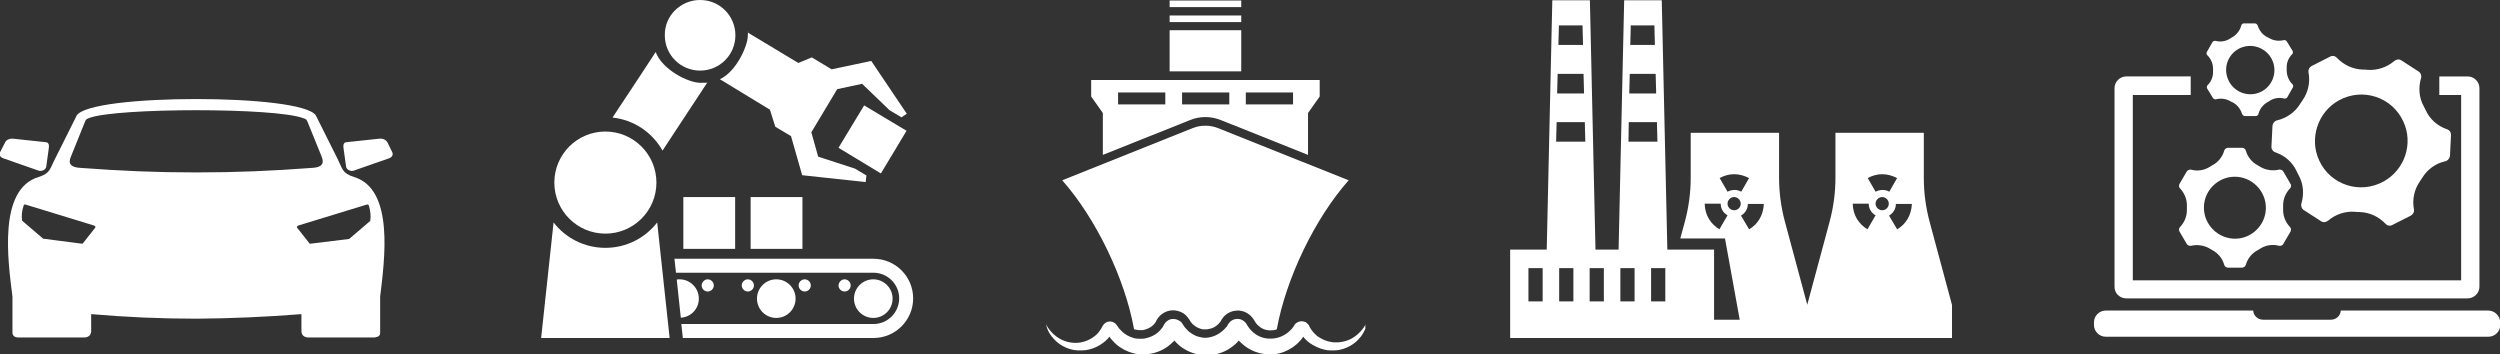 <?xml version="1.0" encoding="utf-8"?>
<!-- Generator: Adobe Illustrator 21.0.2, SVG Export Plug-In . SVG Version: 6.00 Build 0)  -->
<svg version="1.1" id="Calque_1" xmlns="http://www.w3.org/2000/svg" xmlns:xlink="http://www.w3.org/1999/xlink" x="0px" y="0px"
	 viewBox="0 0 984.5 139.6" style="enable-background:new 0 0 984.5 139.6;" xml:space="preserve">
<rect x="0" y="0" width="984.5" height="139.6" fill="#333333" stroke="none"/>
<style type="text/css">
	.st0{fill:#FFFFFF;}
	.st1{fill-rule:evenodd;clip-rule:evenodd;fill:#FFFFFF;}
</style>
<g id="XMLID_6_">
	<path id="XMLID_8_" class="st0" d="M979.9,122.3h-58.1c-0.1,2-1.8,3.6-3.9,3.6h-26.7c-2.1,0-3.8-1.6-3.9-3.6h-58.1
		c-2.5,0-4.6,2.1-4.6,4.6v1.1c0,2.5,2.1,4.6,4.6,4.6h150.8c2.5,0,4.6-2.1,4.6-4.6v-1.1C984.5,124.4,982.4,122.3,979.9,122.3z"/>
	<path id="XMLID_10_" class="st0" d="M861.1,67.6l-1.4,2.4l-1.4,2.4c-0.3,0.6-0.3,1.3,0.2,1.8l0,0c1.8,1.9,2.8,4.4,2.7,7
		c0,0.2,0,0.4,0,0.6s0,0.4,0,0.6c0.1,2.6-0.9,5.1-2.7,7l0,0c-0.5,0.5-0.6,1.2-0.2,1.8l1.4,2.4l1.4,2.4c0.3,0.5,0.8,0.8,1.3,0.8
		c0.1,0,0.3,0,0.4,0l0,0c2.5-0.6,5.2-0.2,7.4,1.1c0.3,0.2,0.7,0.4,1,0.6c2.3,1.2,4,3.3,4.7,5.8c0.2,0.7,0.8,1.1,1.5,1.1h5.5
		c0.7,0,1.3-0.5,1.5-1.1c0.7-2.5,2.4-4.6,4.7-5.8c0.3-0.2,0.7-0.4,1-0.6c2.2-1.4,4.9-1.8,7.4-1.1l0,0c0.1,0,0.3,0,0.4,0
		c0.5,0,1.1-0.3,1.3-0.8l1.4-2.4l1.4-2.4c0.3-0.6,0.3-1.3-0.2-1.8l0,0c-1.8-1.9-2.8-4.4-2.7-7c0-0.2,0-0.4,0-0.6s0-0.4,0-0.6
		c-0.1-2.6,0.9-5.1,2.7-7l0,0c0.5-0.5,0.6-1.2,0.2-1.8l-1.4-2.4l-1.4-2.4c-0.3-0.5-0.8-0.8-1.3-0.8c-0.1,0-0.3,0-0.4,0l0,0
		c-2.5,0.6-5.2,0.2-7.4-1.1c-0.3-0.2-0.7-0.4-1-0.6c-2.3-1.2-4-3.3-4.7-5.8c-0.2-0.7-0.8-1.1-1.5-1.1h-5.5c-0.7,0-1.3,0.5-1.5,1.1
		c-0.7,2.5-2.4,4.6-4.7,5.8c-0.3,0.2-0.7,0.4-1,0.6c-2.2,1.4-4.9,1.8-7.4,1.1l0,0c-0.1,0-0.3,0-0.4,0
		C861.9,66.9,861.4,67.1,861.1,67.6z M867.9,81.4c0.2-6.4,5.4-11.6,11.8-11.8c7-0.2,12.8,5.6,12.6,12.6c-0.2,6.4-5.4,11.6-11.8,11.8
		C873.5,94.2,867.7,88.4,867.9,81.4z"/>
	<path id="XMLID_18_" class="st0" d="M896.7,47.4c-0.2,0-0.4,0.1-0.5,0.2c-0.7,0.4-1.2,1.1-1.3,1.9l-0.2,4.1l-0.2,4.1
		c-0.1,1,0.6,2,1.6,2.3l0,0c3.7,1.3,6.7,3.9,8.3,7.4c0.1,0.3,0.3,0.5,0.4,0.8c0.1,0.3,0.3,0.5,0.4,0.8c1.9,3.4,2.2,7.4,1.1,11.1l0,0
		c-0.3,1,0.1,2.1,0.9,2.6l3.4,2.2l3.4,2.2c0.7,0.5,1.6,0.5,2.3,0.1c0.2-0.1,0.3-0.2,0.5-0.3l0,0c2.9-2.5,6.8-3.8,10.6-3.5
		c0.6,0.1,1.2,0.1,1.8,0.1c3.9,0.1,7.5,1.8,10.2,4.6c0.7,0.8,1.8,1,2.7,0.5l7.3-3.7c0.9-0.5,1.4-1.5,1.2-2.5
		c-0.7-3.8,0.1-7.7,2.3-10.9c0.3-0.5,0.7-1,1-1.5c2-3.3,5.3-5.7,9.1-6.5l0,0c0.2,0,0.4-0.1,0.5-0.2c0.7-0.4,1.2-1.1,1.3-1.9l0.2-4.1
		l0.2-4.1c0.1-1-0.6-2-1.6-2.3l0,0c-3.7-1.3-6.7-3.9-8.3-7.4c-0.1-0.3-0.3-0.5-0.4-0.8c-0.1-0.3-0.3-0.5-0.4-0.8
		c-1.9-3.4-2.2-7.4-1.1-11.1l0,0c0.3-1-0.1-2.1-0.9-2.6l-3.4-2.2l-3.4-2.2c-0.7-0.5-1.6-0.5-2.3-0.1c-0.2,0.1-0.3,0.2-0.5,0.3l0,0
		c-2.9,2.5-6.8,3.8-10.6,3.5c-0.6-0.1-1.2-0.1-1.8-0.1c-3.9-0.1-7.5-1.8-10.2-4.6c-0.7-0.8-1.8-1-2.7-0.5l-7.3,3.7
		c-0.9,0.5-1.4,1.5-1.2,2.5c0.7,3.8-0.1,7.7-2.3,10.9c-0.3,0.5-0.7,1-1,1.5C903.8,44.2,900.5,46.5,896.7,47.4L896.7,47.4z
		 M921.1,39.5c9.3-5.1,20.9-1.3,25.3,8.3c4.1,8.7,0.6,19.1-7.8,23.7c-9.3,5.1-20.9,1.3-25.3-8.3C909.3,54.6,912.7,44.1,921.1,39.5z"
		/>
	<path id="XMLID_21_" class="st0" d="M837.3,117.5h134.5c2.5,0,4.6-2.1,4.6-4.6V34.7c0-2.5-2.1-4.6-4.6-4.6h-11.2v7.3h8.6v73H839.9
		v-73h22.8v-7.3h-25.4c-2.5,0-4.6,2.1-4.6,4.6v78.1C832.6,115.4,834.7,117.5,837.3,117.5z"/>
	<path id="XMLID_22_" class="st0" d="M871.5,27.2c0,0.3,0,0.6,0,0.9c0.1,2-0.7,4-2.1,5.4l0,0c-0.1,0.1-0.1,0.2-0.2,0.2
		c-0.2,0.4-0.2,0.8,0,1.2l1.1,1.8l1.1,1.8c0.3,0.5,0.8,0.7,1.3,0.6l0,0c1.9-0.5,4-0.2,5.7,0.8c0.1,0.1,0.3,0.2,0.4,0.2
		c0.1,0.1,0.3,0.2,0.4,0.2c1.8,0.9,3.1,2.6,3.7,4.5l0,0c0.2,0.5,0.6,0.9,1.2,0.9l2.1,0l2.1,0c0.4,0,0.8-0.2,1-0.6
		c0-0.1,0.1-0.2,0.1-0.3l0,0c0.5-1.9,1.8-3.6,3.6-4.6c0.3-0.1,0.5-0.3,0.8-0.5c1.7-1.1,3.8-1.4,5.7-0.9c0.5,0.1,1.1-0.1,1.3-0.6
		l2.1-3.7c0.3-0.5,0.2-1.1-0.2-1.4c-1.4-1.4-2.2-3.4-2.2-5.4c0-0.3,0-0.6,0-0.9c-0.1-2,0.7-4,2.1-5.4l0,0c0.1-0.1,0.1-0.2,0.2-0.2
		c0.2-0.4,0.2-0.8,0-1.2l-1.1-1.8l-1.1-1.8c-0.3-0.5-0.8-0.7-1.3-0.6l0,0c-1.9,0.5-4,0.2-5.7-0.8c-0.1-0.1-0.3-0.2-0.4-0.2
		c-0.1-0.1-0.3-0.2-0.4-0.2c-1.8-0.9-3.1-2.6-3.7-4.5l0,0c-0.2-0.5-0.6-0.9-1.2-0.9l-2.1,0l-2.1,0c-0.4,0-0.8,0.2-1,0.6
		c0,0.1-0.1,0.2-0.1,0.3l0,0c-0.5,1.9-1.8,3.6-3.6,4.6c-0.3,0.1-0.5,0.3-0.8,0.5c-1.7,1.1-3.8,1.4-5.7,0.9c-0.5-0.1-1.1,0.1-1.3,0.6
		l-2.1,3.7c-0.3,0.5-0.2,1.1,0.2,1.4C870.8,23.3,871.5,25.2,871.5,27.2z M877.7,23.2c2.5-4.9,8.7-6.6,13.4-3.7
		c4.3,2.6,5.8,8.1,3.5,12.5c-2.5,4.9-8.7,6.6-13.4,3.7C877,33.1,875.4,27.6,877.7,23.2z"/>
</g>
<path class="st0" d="M768.7,133.2v-13.1l-8.8-32.7c-1.5-5.6-2.3-11.4-2.3-17.2V52.3h-34.8v17.8c0,5.8-0.8,11.6-2.3,17.2l-8.8,32.7
	l-8.8-32.7c-1.5-5.6-2.3-11.4-2.3-17.2V52.3h-34.8v17.8c0,5.8-0.8,11.6-2.3,17.2l-1.8,6.6h17.6l5.8,32h-10.1V98.3h-18.4l-2.2-98.2
	h-14.8l-2.2,98.2h-9.1l-2.2-98.2h-14.8l-2.2,98.2h-14.4v34.8H768.7z M607.5,118.7h-5.6v-13.1h5.6V118.7z M613.9,10h9.3l0.2,7.7h-9.7
	L613.9,10z M613.4,29.1h10.2l0.2,7.7h-10.6L613.4,29.1z M619.6,118.7h-5.6v-13.1h5.6V118.7z M612.8,55.8l0.2-7.7h11.1l0.2,7.7H612.8
	z M631.6,118.7H626v-13.1h5.6V118.7z M642.2,10h9.3l0.2,7.7h-9.7L642.2,10z M641.8,29.1H652l0.2,7.7h-10.6L641.8,29.1z M641.4,48.1
	h11.1l0.2,7.7h-11.4L641.4,48.1z M643.7,118.7h-5.6v-13.1h5.6V118.7z M655.8,118.7h-5.6v-13.1h5.6V118.7z M682.9,68.6
	c2.1,0,4.1,0.6,5.8,1.5c0,0,0,0,0.1,0l-3.1,5.4c-0.8-0.5-1.7-0.7-2.7-0.7c-1,0-1.9,0.3-2.7,0.7l-3.1-5.4
	C678.9,69.2,680.8,68.6,682.9,68.6z M677.1,90.3C677.1,90.3,677,90.3,677.1,90.3c-3.3-2-5.7-5.4-5.8-10.1h6.3c0,2,1.1,3.7,2.7,4.6
	L677.1,90.3z M682.9,82.8c-1.4,0-2.6-1.2-2.6-2.6c0-1.4,1.2-2.6,2.6-2.6c1.4,0,2.6,1.2,2.6,2.6C685.5,81.7,684.3,82.8,682.9,82.8z
	 M688.8,90.3C688.7,90.3,688.7,90.3,688.8,90.3l-3.2-5.4c1.6-0.9,2.7-2.6,2.7-4.6h6.3C694.4,84.9,692.1,88.4,688.8,90.3z
	 M741.2,68.6c2.1,0,4.1,0.6,5.8,1.5c0,0,0,0,0.1,0l-3.1,5.4c-0.8-0.5-1.7-0.7-2.7-0.7c-1,0-1.9,0.3-2.7,0.7l-3.1-5.4
	C737.2,69.2,739.2,68.6,741.2,68.6z M735.4,90.3C735.4,90.3,735.3,90.3,735.4,90.3c-3.3-2-5.7-5.4-5.8-10.1h6.3c0,2,1.1,3.7,2.7,4.6
	L735.4,90.3z M741.2,82.8c-1.4,0-2.6-1.2-2.6-2.6c0-1.4,1.2-2.6,2.6-2.6s2.6,1.2,2.6,2.6C743.8,81.7,742.6,82.8,741.2,82.8z
	 M747.1,90.3C747.1,90.3,747,90.3,747.1,90.3l-3.2-5.4c1.6-0.9,2.7-2.6,2.7-4.6h6.3C752.7,84.9,750.4,88.4,747.1,90.3z"/>
<g>
	<g>
		<path class="st0" d="M429.7,31.4V38l4.6,6.5v16.5l34.3-13.7c1.9-0.8,4-1.2,6.1-1.2c2.1,0,4.1,0.4,6.1,1.2l34.3,13.7V44.5l4.6-6.5
			v-6.5H429.7z M458.9,41.1h-18.6v-4.7h18.6V41.1z M484.1,41.1h-18.6v-4.7h18.6V41.1z M509.2,41.1h-18.6v-4.7h18.6V41.1z"/>
		<path class="st0" d="M531.1,71c-13.3,15-24.7,38.7-28.3,58.7c-0.1,0-0.1,0-0.2,0.1c-0.7,0.2-1.5,0.3-2.2,0.3c-0.5,0-1,0-1.4-0.1
			c-1.2-0.2-2.4-0.8-3.3-1.6c-0.5-0.4-0.9-0.9-1.2-1.3l-0.3-0.5l-0.5-0.8c-1.3-2-3.5-3.4-5.9-3.5c-0.1,0-0.3,0-0.4,0
			c-2.3,0-4.5,1.1-5.8,2.8c-0.2,0.2-0.3,0.5-0.5,0.7l-0.4,0.7l-0.2,0.3c-0.2,0.2-0.4,0.5-0.6,0.7c-0.5,0.5-1,0.9-1.5,1.2
			c-0.6,0.3-1.1,0.6-1.7,0.7c-0.3,0.1-0.6,0.1-0.9,0.2l-0.5,0.1l-0.4,0l-0.7,0l-0.4,0c-0.3,0-0.6-0.1-0.9-0.2
			c-0.6-0.2-1.2-0.4-1.7-0.7c-0.5-0.3-1-0.7-1.5-1.1c-0.2-0.2-0.4-0.5-0.6-0.7c-0.1-0.1-0.1-0.2-0.2-0.3c0,0-0.1-0.1-0.1-0.1l-0.6-1
			l-0.1-0.1c-0.3-0.4-0.5-0.7-0.8-1c-0.2-0.2-0.4-0.4-0.6-0.6l-0.1-0.1c-0.5-0.4-1-0.7-1.5-0.9c-1-0.4-2-0.7-3.1-0.7
			c-0.1,0-0.2,0-0.3,0c-2.4,0.1-4.7,1.4-6,3.5l-0.2,0.3l-0.3,0.6L455,127c-0.3,0.5-0.8,1-1.2,1.3c-0.9,0.8-2.1,1.3-3.3,1.6
			c-0.3,0.1-0.6,0.1-0.8,0.1l-0.4,0h-0.5l-0.1,0l-0.2,0c-0.1,0-0.3,0-0.8-0.1l-0.5-0.1l-0.5-0.1c0,0-0.1,0-0.1,0
			c-3.6-20-15-43.7-28.3-58.7l51.5-20.6c3.1-1.2,6.6-1.2,9.7,0L531.1,71z"/>
		<g>
			<rect x="460.6" y="0.2" class="st0" width="28.2" height="2.6"/>
			<rect x="460.6" y="6.1" class="st0" width="28.2" height="2.6"/>
			<rect x="460.6" y="11.9" class="st0" width="28.2" height="16.2"/>
		</g>
	</g>
	<path class="st0" d="M537.7,127.9c-0.1,0.3-0.4,0.6-0.7,1.1c-0.6,0.9-1.7,2.2-3.3,3.4c-1.6,1.2-3.9,2.2-6.6,2.4c-0.7,0-1.4,0-2.1,0
		l-0.6-0.1l-0.5-0.1c-0.3,0-0.7-0.2-1-0.2c-1.4-0.4-2.8-1.1-4.1-2c-1.2-1-2.3-2.2-3.1-3.7l-0.1-0.3l-0.1-0.1l0-0.1l-0.1-0.2
		l-0.1-0.1c-0.1-0.1-0.2-0.2-0.3-0.3c-0.2-0.2-0.3-0.3-0.5-0.5c-0.3-0.3-0.8-0.4-1.2-0.5c-0.8-0.2-1.7-0.1-2.5,0.4
		c-0.4,0.2-0.7,0.5-1,0.9l-0.3,0.5c-0.1,0.2-0.3,0.5-0.4,0.6l-0.3,0.4c-0.3,0.3-0.6,0.6-0.9,0.9c-1.2,1.2-2.8,2.1-4.4,2.6
		c-1.7,0.5-3.5,0.6-5.2,0.3c-1.7-0.3-3.4-1.1-4.8-2.3c-0.7-0.6-1.3-1.3-1.8-2l-0.4-0.6l-0.2-0.3l-0.3-0.5c-0.7-1.1-2-1.9-3.3-1.9
		c-1.3-0.1-2.7,0.5-3.5,1.6c-0.1,0.1-0.2,0.3-0.3,0.4l-0.1,0.1l-0.1,0.2l-0.2,0.4c-0.1,0.2-0.1,0.2-0.2,0.3l-0.2,0.2
		c-0.3,0.3-0.6,0.7-0.9,1c-0.6,0.6-1.4,1.2-2.2,1.7c-0.8,0.5-1.6,0.8-2.5,1.1c-0.4,0.1-0.9,0.2-1.3,0.3l-0.7,0.1l-0.5,0h-0.1
		c0,0,0,0,0,0l-0.8,0l-0.6-0.1c-0.4-0.1-0.9-0.2-1.3-0.3c-0.9-0.2-1.7-0.6-2.5-1.1c-0.8-0.5-1.5-1-2.1-1.7c-0.3-0.3-0.6-0.7-0.9-1
		c-0.1-0.2-0.3-0.4-0.4-0.6l-0.6-0.9c-0.1-0.2-0.3-0.4-0.4-0.5c-0.1-0.1-0.2-0.2-0.4-0.3c-0.3-0.2-0.6-0.4-0.9-0.5
		c-0.6-0.3-1.3-0.4-1.9-0.4c-1.3,0-2.6,0.8-3.3,1.9l-0.2,0.3l-0.1,0.2l-0.2,0.4l-0.3,0.5c-0.5,0.7-1.1,1.4-1.8,2
		c-1.4,1.2-3,1.9-4.8,2.3c-0.4,0.1-0.9,0.2-1.3,0.2l-0.3,0l0.1,0h-0.2l-0.2,0c-0.3,0-0.6,0-0.8,0c-0.4,0-0.8-0.1-1.2-0.1l-0.6-0.1
		l-0.6-0.2c-1.7-0.5-3.2-1.4-4.4-2.6c-0.6-0.6-1.2-1.2-1.6-1.9l-0.1-0.1l0,0l-0.1-0.2l-0.1-0.1l-0.1-0.1l-0.1-0.2
		c-0.1-0.1-0.2-0.2-0.3-0.3c-0.2-0.2-0.3-0.3-0.5-0.4c-0.8-0.5-1.7-0.6-2.5-0.4c-0.8,0.2-1.6,0.8-2,1.5l-0.4,0.7
		c-0.2,0.4-0.3,0.7-0.6,1c-0.2,0.3-0.5,0.7-0.7,1c-0.5,0.6-1.1,1.2-1.7,1.6c-2.5,1.9-5.5,2.7-8.2,2.5c-2.7-0.2-5-1.2-6.6-2.4
		c-1.6-1.2-2.7-2.5-3.3-3.4c-0.3-0.5-0.5-0.8-0.7-1.1c-0.1-0.3-0.2-0.4-0.2-0.4s0,0.1,0.1,0.4c0.1,0.3,0.2,0.7,0.4,1.3
		c0.4,1.1,1.2,2.7,2.8,4.3c1.5,1.6,3.9,3.3,7.1,4c0.4,0.1,0.9,0.2,1.3,0.2c0.2,0,0.4,0,0.6,0.1l0.1,0l0.1,0l0,0h0.1l0.3,0
		c0.9,0,1.8,0,2.7-0.1c1.9-0.3,3.8-0.9,5.6-2c1.4-0.9,2.7-1.9,3.8-3.3c0.3,0.5,0.7,1,1.2,1.5c1.6,1.9,3.8,3.4,6.3,4.4l0.9,0.3l1,0.3
		c0.7,0.2,1.3,0.3,2.1,0.4c0.4,0.1,0.6,0.1,0.9,0.1l0.2,0l0.1,0h0.1l0.2,0l0.5,0c0.7,0,1.4-0.1,2.1-0.2c2.8-0.4,5.5-1.5,7.8-3.3
		c0.8-0.6,1.5-1.3,2.2-2c0.2,0.2,0.3,0.4,0.5,0.6c1,1.1,2.2,2.1,3.5,2.8c1.3,0.8,2.7,1.4,4.2,1.8c0.7,0.2,1.5,0.4,2.2,0.5l1.2,0.1
		l0.9,0h0.3l0.1,0l0.3,0l0.6,0l1.1-0.1c0.8-0.1,1.5-0.3,2.2-0.5c1.5-0.4,2.9-1,4.2-1.8c1.3-0.8,2.5-1.7,3.5-2.8
		c0.2-0.2,0.4-0.4,0.5-0.6c0.7,0.7,1.4,1.4,2.2,2c2.3,1.8,5,2.9,7.8,3.3c2.8,0.4,5.5,0.1,8-0.9c2.5-1,4.6-2.5,6.3-4.4
		c0.4-0.5,0.8-1,1.1-1.5l0,0c1.1,1.4,2.4,2.5,3.9,3.3c1.8,1.1,3.7,1.7,5.5,2c0.5,0,0.9,0.1,1.4,0.1c0.2,0,0.5,0,0.7,0
		c0.2,0,0.4,0,0.6,0c0.9,0,1.7-0.1,2.5-0.3c3.2-0.7,5.6-2.4,7.1-4c1.6-1.6,2.3-3.2,2.8-4.3C537.6,128.6,537.7,128.2,537.7,127.9
		c0.2-0.2,0.2-0.4,0.2-0.4S537.8,127.6,537.7,127.9z"/>
</g>
<path class="st1" d="M238.4,51.8c11.1,0,20.1,9,20.1,20.1c0,11.1-9,20.1-20.1,20.1c-11.1,0-20.1-9-20.1-20.1
	C218.3,60.8,227.3,51.8,238.4,51.8L238.4,51.8z M263.7,133.1l-4.9-45.5c-4.7,6.1-12.1,10-20.4,10c-8.3,0-15.7-3.9-20.4-10l-4.9,45.5
	H263.7L263.7,133.1z M278.6,32.4c-1,0.2,1.5,0.2-2.9,0.2c-4.5,0-14.8-5-17.5-12.1l-5.7,8.7l-11.3,17.1c8.5,0.9,15.7,5.9,19.7,13
	L278.6,32.4L278.6,32.4z M294.6,12.9l19.8,11.9l5.3-2.2l7.8,4.7l15.6-3.3l14,20.8l-2.1,1.4l-4.7-2.8l-10.8-10.4l-9.8,2.1l-10.2,17
	l2.7,9.6l14.5,4.7l4.5,2.7l-0.3,2.6l-25-2.7l-4.4-15.4l-6.2-3.7l-2.1-6.7c-6.6-4-13.1-8-19.7-12c6.5-3,11-13.2,11-17.2
	C294.6,10,294.6,13.3,294.6,12.9L294.6,12.9z M340.3,41.5l-10.1,16.7l16.7,10.1L357,51.5L340.3,41.5L340.3,41.5z M275.7,0
	c7.7,0,13.9,6.2,13.9,13.9c0,7.7-6.2,13.9-13.9,13.9c-7.7,0-13.9-6.2-13.9-13.9C261.7,6.2,268,0,275.7,0L275.7,0z M269.1,77.6h20.4
	V98h-20.4V77.6L269.1,77.6z M332.6,110c1.3,0,2.4,1.1,2.4,2.4c0,1.3-1.1,2.4-2.4,2.4c-1.3,0-2.4-1.1-2.4-2.4
	C330.3,111.1,331.3,110,332.6,110L332.6,110z M268.9,133.1h75.1c8.6,0,15.6-7,15.6-15.6c0-8.6-7-15.6-15.6-15.6h-78.4l0.6,5.5h77.8
	c5.5,0,10.1,4.5,10.1,10.1c0,5.5-4.5,10.1-10.1,10.1h-75.7L268.9,133.1L268.9,133.1z M278.7,110c1.3,0,2.4,1.1,2.4,2.4
	c0,1.3-1.1,2.4-2.4,2.4c-1.3,0-2.4-1.1-2.4-2.4C276.4,111.1,277.4,110,278.7,110L278.7,110z M267.6,110c4.2,0,7.6,3.4,7.6,7.6
	c0,4-3.1,7.3-7.1,7.5l-1.6-15C266.8,110,267.2,110,267.6,110L267.6,110z M343.9,110c4.2,0,7.6,3.4,7.6,7.6c0,4.2-3.4,7.6-7.6,7.6
	c-4.2,0-7.6-3.4-7.6-7.6C336.3,113.4,339.7,110,343.9,110L343.9,110z M294.5,110c1.3,0,2.4,1.1,2.4,2.4c0,1.3-1.1,2.4-2.4,2.4
	c-1.3,0-2.4-1.1-2.4-2.4C292.1,111.1,293.2,110,294.5,110L294.5,110z M316.9,110c1.3,0,2.4,1.1,2.4,2.4c0,1.3-1.1,2.4-2.4,2.4
	c-1.3,0-2.4-1.1-2.4-2.4C314.5,111.1,315.6,110,316.9,110L316.9,110z M305.7,110c4.2,0,7.6,3.4,7.6,7.6c0,4.2-3.4,7.6-7.6,7.6
	c-4.2,0-7.6-3.4-7.6-7.6C298.1,113.4,301.5,110,305.7,110L305.7,110z M295.6,77.6H316V98h-20.4V77.6z"/>
<path class="st1" d="M21.7,62.5l8.5-17c2.7-4.4,24.9-6.5,47.1-6.5c22.2,0,44.4,2.1,47.1,6.5l8.5,17c2,4,1.8,5.7,6.5,7.2
	c16,4.8,12,32.9,10.3,47.1v14.1c0.1,1.2-0.6,1.8-2.2,2l-26.4,0c-1.5-0.2-2.3-1-2.4-2.4v-6.8c-13.8,1.1-27.6,1.7-41.4,1.8
	c-13.8,0-27.6-0.6-41.4-1.8v6.8c-0.1,1.4-0.9,2.2-2.4,2.4l-26.4,0c-1.5-0.1-2.2-0.8-2.2-2v-14.1c-1.8-14.2-5.7-42.3,10.3-47.1
	C19.9,68.2,19.6,66.5,21.7,62.5L21.7,62.5z M77.3,43.4c-18.2,0-36.4,1-42,3c-1.3,0.5-1.4,0.5-1.9,1.7L28,61.5c-1.4,3,0,4.4,3.5,4.6
	c16.2,1.2,29.6,1.8,45.8,1.8c16.2,0,29.6-0.6,45.8-1.8c3.5-0.2,4.8-1.6,3.5-4.6l-5.4-13.3c-0.5-1.2-0.6-1.3-1.9-1.7
	C113.6,44.4,95.4,43.4,77.3,43.4L77.3,43.4z M144.3,80.6l-26.8,8.2c-0.5,0.2-0.8,0.6-0.4,1L122,96l15.5-1.9l8.3-7.1
	c0.3-1.9,0.1-3.9-0.5-5.9C145.1,80.4,144.7,80.5,144.3,80.6L144.3,80.6z M149.5,54.6L136.4,56c-1.2,0.1-1.3,1.3-1.1,2.5l1,7.2
	c0.2,1.2,1.9,1.9,3,1.5l14-4.9c1.1-0.4,1.7-1.4,1.1-2.5l-1.8-3.7C152,55,150.7,54.5,149.5,54.6L149.5,54.6z M10.2,80.6l26.8,8.2
	c0.5,0.2,0.8,0.6,0.4,1L32.5,96L17,94l-8.3-7.1C8.4,85,8.6,83,9.3,81C9.4,80.4,9.8,80.5,10.2,80.6L10.2,80.6z M5,54.6L18.1,56
	c1.2,0.1,1.3,1.3,1.1,2.5l-1,7.2c-0.2,1.2-1.9,1.9-3,1.5l-14-4.9c-1.1-0.4-1.7-1.4-1.1-2.5L2,56.1C2.5,55,3.9,54.5,5,54.6L5,54.6z"
	/>
</svg>
